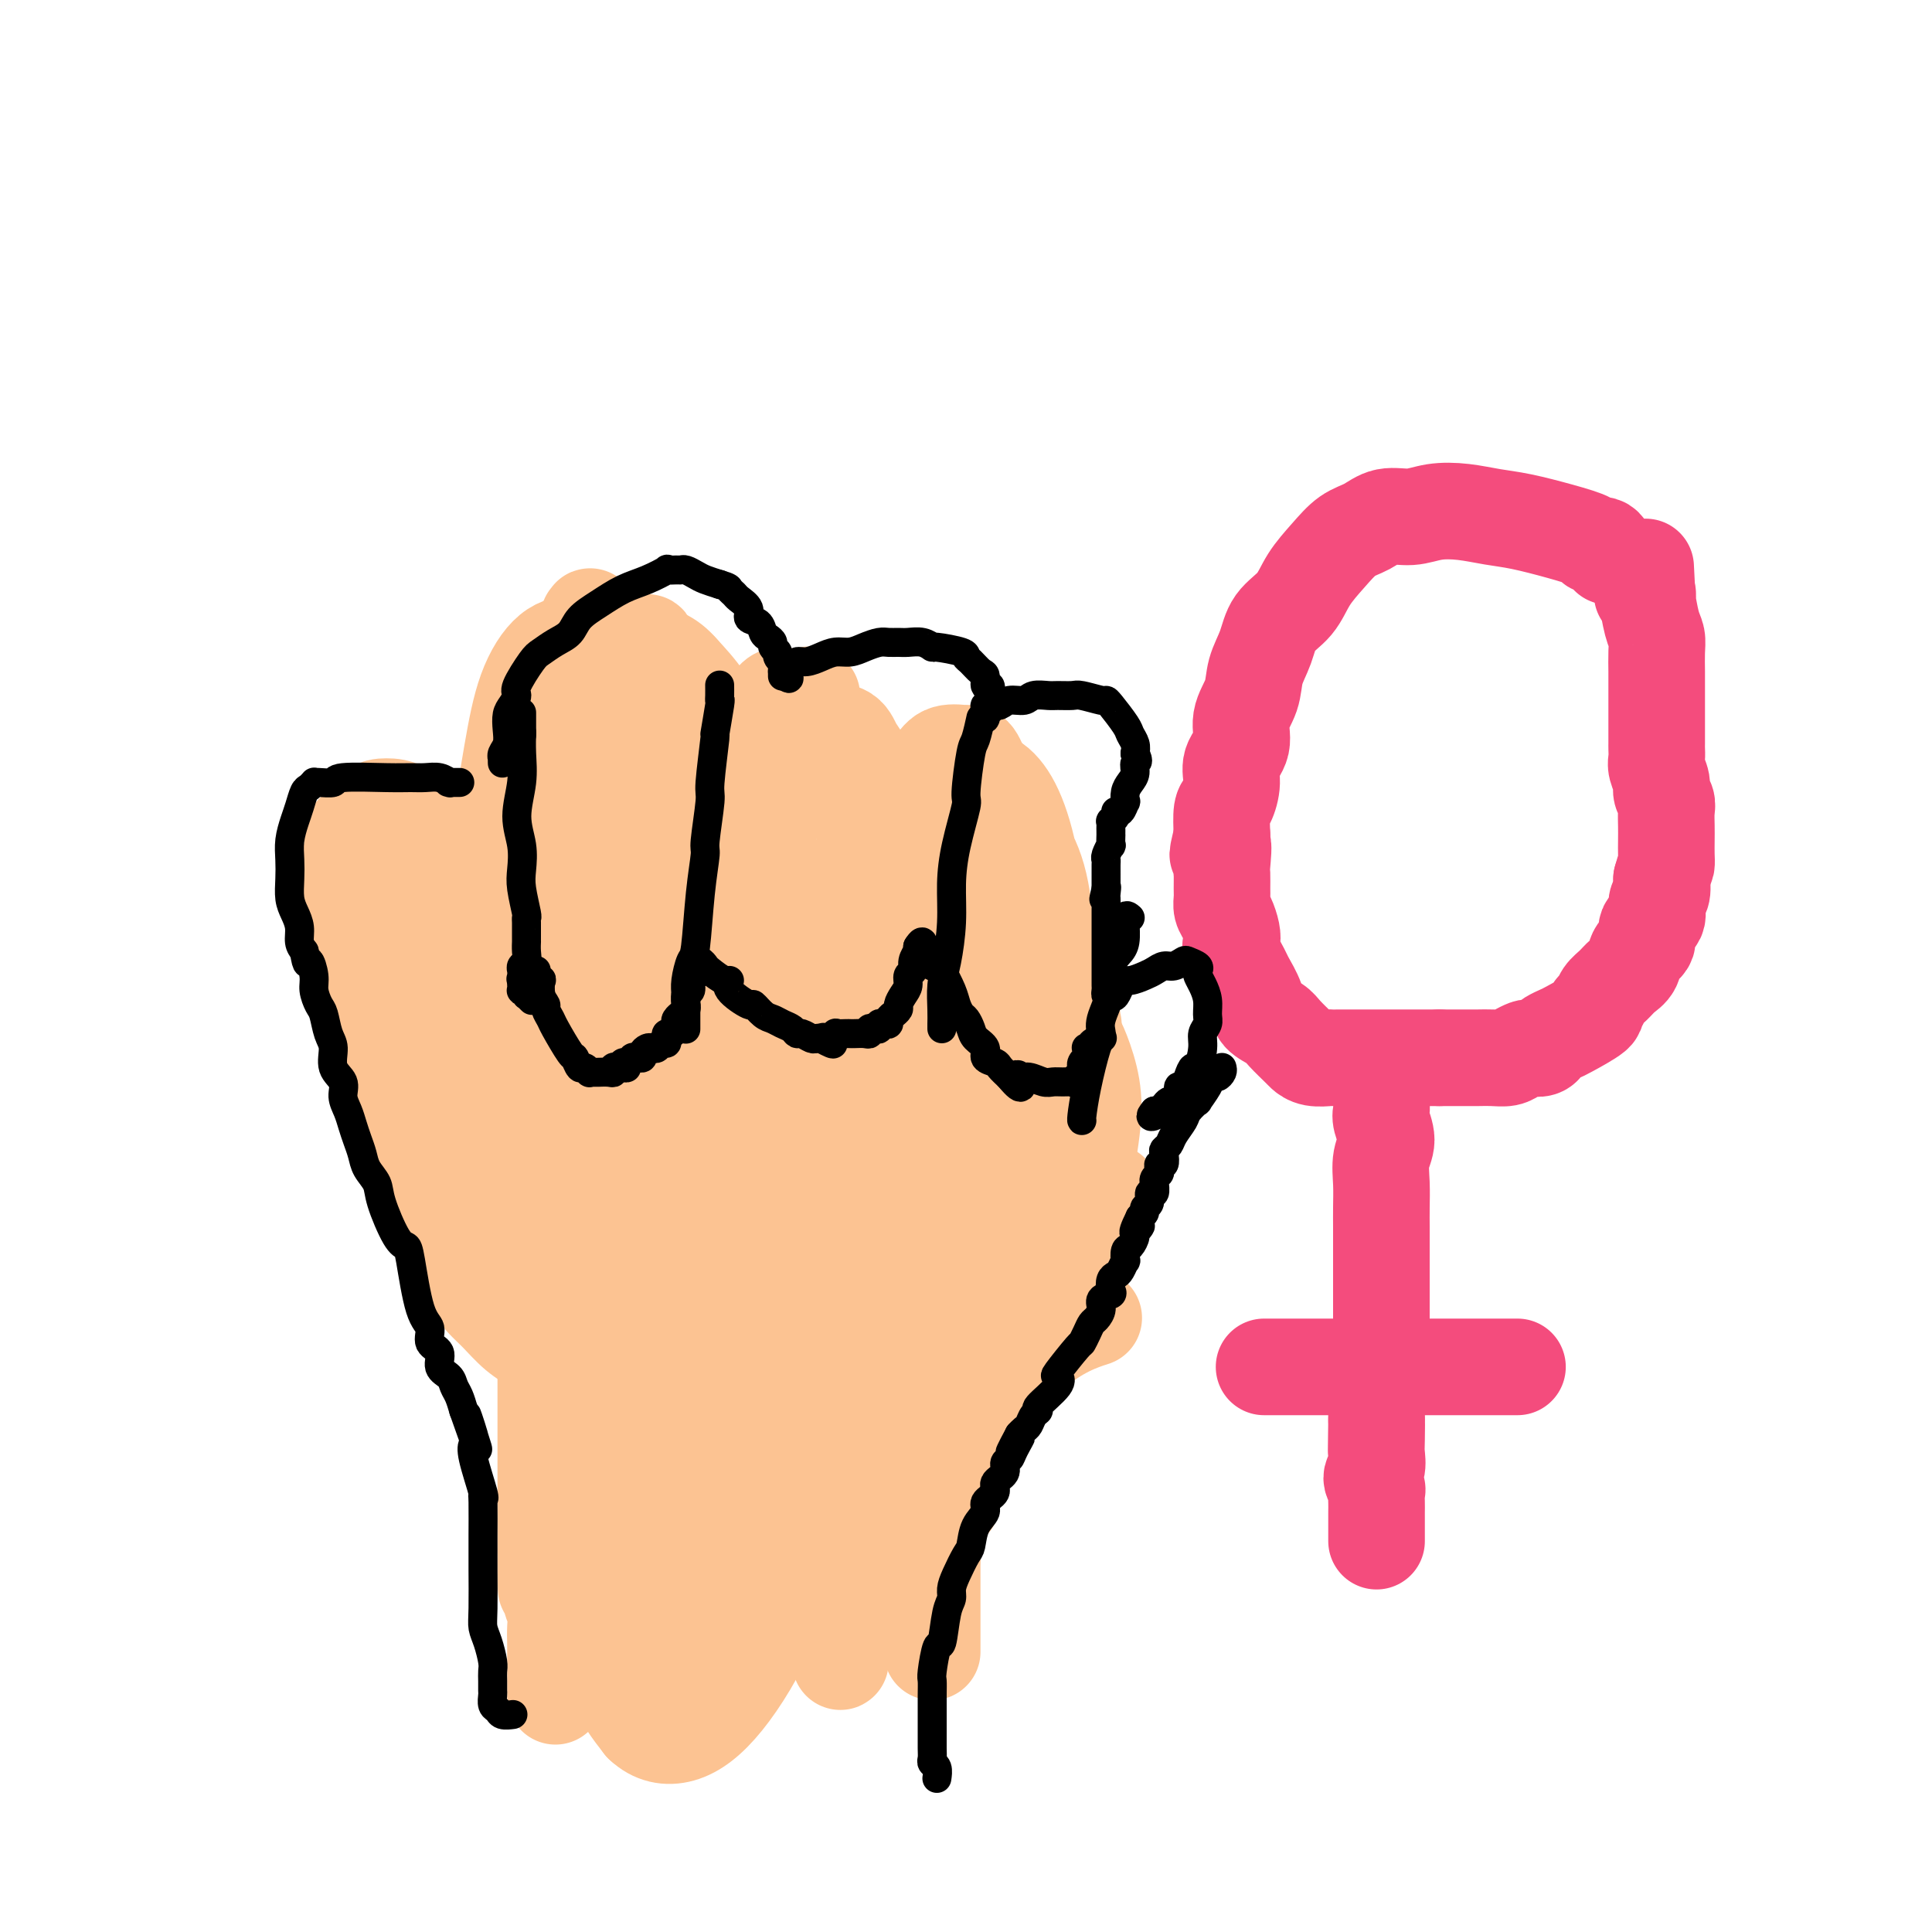 <svg viewBox='0 0 400 400' version='1.1' xmlns='http://www.w3.org/2000/svg' xmlns:xlink='http://www.w3.org/1999/xlink'><g fill='none' stroke='#F44C7D' stroke-width='20' stroke-linecap='round' stroke-linejoin='round'><path d='M333,115c0.000,0.001 0.001,0.002 0,0c-0.001,-0.002 -0.002,-0.008 0,0c0.002,0.008 0.007,0.031 0,0c-0.007,-0.031 -0.026,-0.116 0,0c0.026,0.116 0.096,0.432 0,0c-0.096,-0.432 -0.359,-1.611 -1,-2c-0.641,-0.389 -1.660,0.012 -2,0c-0.340,-0.012 0.000,-0.437 -1,-1c-1.000,-0.563 -3.341,-1.262 -6,-2c-2.659,-0.738 -5.638,-1.514 -8,-2c-2.362,-0.486 -4.109,-0.682 -6,-1c-1.891,-0.318 -3.926,-0.758 -6,-1c-2.074,-0.242 -4.186,-0.285 -6,0c-1.814,0.285 -3.331,0.896 -5,1c-1.669,0.104 -3.490,-0.301 -5,0c-1.510,0.301 -2.710,1.308 -4,2c-1.290,0.692 -2.671,1.068 -4,2c-1.329,0.932 -2.607,2.418 -4,4c-1.393,1.582 -2.902,3.258 -4,5c-1.098,1.742 -1.784,3.550 -3,5c-1.216,1.450 -2.961,2.543 -4,4c-1.039,1.457 -1.373,3.278 -2,5c-0.627,1.722 -1.549,3.345 -2,5c-0.451,1.655 -0.432,3.341 -1,5c-0.568,1.659 -1.724,3.292 -2,5c-0.276,1.708 0.329,3.491 0,5c-0.329,1.509 -1.591,2.744 -2,4c-0.409,1.256 0.035,2.532 0,4c-0.035,1.468 -0.548,3.126 -1,4c-0.452,0.874 -0.843,0.964 -1,2c-0.157,1.036 -0.078,3.018 0,5'/><path d='M253,173c-1.702,7.038 -0.456,2.634 0,2c0.456,-0.634 0.121,2.502 0,4c-0.121,1.498 -0.030,1.359 0,2c0.030,0.641 -0.002,2.062 0,3c0.002,0.938 0.040,1.392 0,2c-0.040,0.608 -0.156,1.368 0,2c0.156,0.632 0.585,1.136 1,2c0.415,0.864 0.817,2.088 1,3c0.183,0.912 0.147,1.511 0,2c-0.147,0.489 -0.406,0.869 0,2c0.406,1.131 1.478,3.013 2,4c0.522,0.987 0.495,1.078 1,2c0.505,0.922 1.543,2.674 2,4c0.457,1.326 0.331,2.225 1,3c0.669,0.775 2.131,1.427 3,2c0.869,0.573 1.145,1.068 2,2c0.855,0.932 2.290,2.302 3,3c0.710,0.698 0.694,0.723 1,1c0.306,0.277 0.935,0.806 2,1c1.065,0.194 2.565,0.052 3,0c0.435,-0.052 -0.194,-0.014 0,0c0.194,0.014 1.210,0.004 2,0c0.790,-0.004 1.355,-0.001 2,0c0.645,0.001 1.369,0.000 2,0c0.631,-0.000 1.169,-0.000 2,0c0.831,0.000 1.955,0.000 3,0c1.045,-0.000 2.012,-0.000 3,0c0.988,0.000 1.997,0.000 3,0c1.003,-0.000 2.001,-0.000 3,0c0.999,0.000 2.000,0.000 3,0'/><path d='M298,219c4.663,0.000 3.319,0.000 3,0c-0.319,-0.000 0.386,-0.000 1,0c0.614,0.000 1.136,0.000 1,0c-0.136,-0.000 -0.932,-0.000 -1,0c-0.068,0.000 0.590,0.001 1,0c0.410,-0.001 0.571,-0.003 1,0c0.429,0.003 1.127,0.011 2,0c0.873,-0.011 1.920,-0.042 3,0c1.080,0.042 2.191,0.156 3,0c0.809,-0.156 1.316,-0.581 2,-1c0.684,-0.419 1.544,-0.833 2,-1c0.456,-0.167 0.507,-0.087 1,0c0.493,0.087 1.427,0.180 2,0c0.573,-0.180 0.786,-0.633 1,-1c0.214,-0.367 0.431,-0.648 1,-1c0.569,-0.352 1.490,-0.776 2,-1c0.510,-0.224 0.608,-0.248 2,-1c1.392,-0.752 4.078,-2.232 5,-3c0.922,-0.768 0.081,-0.825 0,-1c-0.081,-0.175 0.598,-0.468 1,-1c0.402,-0.532 0.526,-1.301 1,-2c0.474,-0.699 1.298,-1.327 2,-2c0.702,-0.673 1.282,-1.392 2,-2c0.718,-0.608 1.573,-1.106 2,-2c0.427,-0.894 0.425,-2.183 1,-3c0.575,-0.817 1.727,-1.163 2,-2c0.273,-0.837 -0.333,-2.166 0,-3c0.333,-0.834 1.605,-1.172 2,-2c0.395,-0.828 -0.086,-2.146 0,-3c0.086,-0.854 0.739,-1.244 1,-2c0.261,-0.756 0.131,-1.878 0,-3'/><path d='M344,182c0.691,-2.608 0.917,-2.628 1,-3c0.083,-0.372 0.023,-1.097 0,-2c-0.023,-0.903 -0.010,-1.985 0,-3c0.010,-1.015 0.018,-1.961 0,-3c-0.018,-1.039 -0.061,-2.169 0,-3c0.061,-0.831 0.227,-1.363 0,-2c-0.227,-0.637 -0.845,-1.379 -1,-2c-0.155,-0.621 0.155,-1.121 0,-2c-0.155,-0.879 -0.774,-2.136 -1,-3c-0.226,-0.864 -0.061,-1.333 0,-2c0.061,-0.667 0.016,-1.530 0,-2c-0.016,-0.470 -0.004,-0.547 0,-1c0.004,-0.453 0.001,-1.283 0,-2c-0.001,-0.717 -0.000,-1.321 0,-2c0.000,-0.679 -0.000,-1.434 0,-2c0.000,-0.566 0.001,-0.942 0,-2c-0.001,-1.058 -0.003,-2.797 0,-4c0.003,-1.203 0.011,-1.868 0,-3c-0.011,-1.132 -0.042,-2.729 0,-4c0.042,-1.271 0.156,-2.215 0,-3c-0.156,-0.785 -0.582,-1.412 -1,-3c-0.418,-1.588 -0.826,-4.138 -1,-5c-0.174,-0.862 -0.113,-0.035 0,0c0.113,0.035 0.278,-0.723 0,-1c-0.278,-0.277 -0.998,-0.075 -1,0c-0.002,0.075 0.714,0.021 1,0c0.286,-0.021 0.143,-0.011 0,0'/><path d='M341,123c-0.500,-9.833 -0.250,-4.917 0,0'/><path d='M286,222c0.000,-0.001 0.000,-0.001 0,0c-0.000,0.001 -0.000,0.004 0,0c0.000,-0.004 0.000,-0.016 0,0c-0.000,0.016 -0.000,0.060 0,0c0.000,-0.060 0.000,-0.225 0,0c-0.000,0.225 -0.000,0.840 0,1c0.000,0.160 0.000,-0.137 0,0c-0.000,0.137 -0.001,0.706 0,1c0.001,0.294 0.005,0.311 0,1c-0.005,0.689 -0.019,2.048 0,3c0.019,0.952 0.072,1.495 0,2c-0.072,0.505 -0.268,0.970 0,2c0.268,1.030 1.000,2.624 1,4c-0.000,1.376 -0.732,2.534 -1,4c-0.268,1.466 -0.072,3.242 0,5c0.072,1.758 0.019,3.499 0,5c-0.019,1.501 -0.005,2.760 0,4c0.005,1.240 0.001,2.459 0,4c-0.001,1.541 -0.000,3.404 0,5c0.000,1.596 -0.000,2.925 0,4c0.000,1.075 0.001,1.895 0,3c-0.001,1.105 -0.004,2.496 0,4c0.004,1.504 0.015,3.121 0,4c-0.015,0.879 -0.057,1.019 0,2c0.057,0.981 0.211,2.804 0,4c-0.211,1.196 -0.789,1.764 -1,3c-0.211,1.236 -0.057,3.141 0,4c0.057,0.859 0.016,0.674 0,1c-0.016,0.326 -0.008,1.163 0,2'/><path d='M285,294c-0.156,11.508 -0.047,4.276 0,2c0.047,-2.276 0.030,0.402 0,2c-0.030,1.598 -0.075,2.115 0,3c0.075,0.885 0.269,2.138 0,3c-0.269,0.862 -1.000,1.334 -1,2c0.000,0.666 0.732,1.527 1,2c0.268,0.473 0.072,0.560 0,1c-0.072,0.440 -0.019,1.235 0,2c0.019,0.765 0.005,1.500 0,2c-0.005,0.500 -0.001,0.765 0,1c0.001,0.235 0.000,0.441 0,1c-0.000,0.559 -0.000,1.470 0,2c0.000,0.530 0.000,0.678 0,1c-0.000,0.322 -0.000,0.818 0,1c0.000,0.182 0.000,0.049 0,0c-0.000,-0.049 -0.000,-0.014 0,0c0.000,0.014 0.000,0.007 0,0'/><path d='M262,283c0.000,0.000 0.000,0.000 0,0c-0.000,0.000 -0.000,0.000 0,0c0.000,0.000 0.001,0.000 0,0c-0.001,0.000 -0.003,0.000 0,0c0.003,0.000 0.012,0.000 0,0c-0.012,0.000 -0.043,0.000 0,0c0.043,0.000 0.161,0.000 0,0c-0.161,0.000 -0.602,-0.000 0,0c0.602,0.000 2.248,0.000 3,0c0.752,0.000 0.609,0.000 1,0c0.391,0.000 1.316,0.000 3,0c1.684,-0.000 4.127,0.000 6,0c1.873,0.000 3.175,0.000 6,0c2.825,0.000 7.173,-0.000 10,0c2.827,0.000 4.133,0.000 6,0c1.867,0.000 4.294,0.000 6,0c1.706,0.000 2.690,0.000 3,0c0.310,0.000 -0.054,0.000 0,0c0.054,0.000 0.528,0.000 1,0c0.472,0.000 0.943,0.000 1,0c0.057,0.000 -0.300,0.000 0,0c0.300,0.000 1.256,0.000 2,0c0.744,0.000 1.277,0.000 2,0c0.723,0.000 1.635,0.000 2,0c0.365,0.000 0.182,0.000 0,0'/></g>
<g fill='none' stroke='#FCC392' stroke-width='20' stroke-linecap='round' stroke-linejoin='round'><path d='M111,228c-0.001,-0.001 -0.001,-0.002 0,0c0.001,0.002 0.004,0.009 0,0c-0.004,-0.009 -0.015,-0.032 0,0c0.015,0.032 0.057,0.120 0,0c-0.057,-0.120 -0.211,-0.448 0,0c0.211,0.448 0.789,1.674 1,2c0.211,0.326 0.057,-0.246 0,0c-0.057,0.246 -0.015,1.310 0,2c0.015,0.690 0.004,1.005 0,3c-0.004,1.995 -0.001,5.671 0,8c0.001,2.329 -0.001,3.311 0,5c0.001,1.689 0.004,4.086 0,6c-0.004,1.914 -0.015,3.344 0,5c0.015,1.656 0.057,3.538 0,5c-0.057,1.462 -0.211,2.505 0,4c0.211,1.495 0.789,3.443 1,5c0.211,1.557 0.057,2.724 0,4c-0.057,1.276 -0.015,2.663 0,4c0.015,1.337 0.004,2.626 0,4c-0.004,1.374 -0.001,2.832 0,4c0.001,1.168 0.000,2.045 0,3c-0.000,0.955 -0.000,1.988 0,3c0.000,1.012 0.000,2.003 0,3c-0.000,0.997 -0.000,2.000 0,3c0.000,1.000 0.000,1.996 0,3c-0.000,1.004 -0.000,2.015 0,3c0.000,0.985 0.000,1.943 0,3c-0.000,1.057 -0.000,2.211 0,3c0.000,0.789 0.000,1.212 0,2c-0.000,0.788 -0.000,1.939 0,3c0.000,1.061 0.000,2.030 0,3'/><path d='M113,321c0.250,14.701 -0.125,4.953 0,2c0.125,-2.953 0.752,0.888 1,3c0.248,2.112 0.119,2.495 0,3c-0.119,0.505 -0.228,1.132 0,2c0.228,0.868 0.793,1.976 1,3c0.207,1.024 0.055,1.965 0,3c-0.055,1.035 -0.015,2.165 0,3c0.015,0.835 0.004,1.374 0,2c-0.004,0.626 -0.001,1.338 0,2c0.001,0.662 0.000,1.274 0,2c-0.000,0.726 -0.000,1.568 0,2c0.000,0.432 0.000,0.456 0,1c-0.000,0.544 -0.000,1.610 0,2c0.000,0.390 0.000,0.105 0,0c-0.000,-0.105 -0.000,-0.030 0,0c0.000,0.030 0.000,0.015 0,0'/><path d='M202,212c-0.002,-0.125 -0.003,-0.249 0,0c0.003,0.249 0.012,0.873 0,1c-0.012,0.127 -0.044,-0.242 0,0c0.044,0.242 0.163,1.093 0,2c-0.163,0.907 -0.607,1.868 -1,3c-0.393,1.132 -0.736,2.434 -1,4c-0.264,1.566 -0.448,3.396 -1,5c-0.552,1.604 -1.472,2.980 -2,5c-0.528,2.020 -0.663,4.682 -1,7c-0.337,2.318 -0.875,4.293 -1,6c-0.125,1.707 0.163,3.148 0,5c-0.163,1.852 -0.776,4.116 -1,6c-0.224,1.884 -0.060,3.390 0,5c0.060,1.610 0.016,3.325 0,5c-0.016,1.675 -0.004,3.310 0,5c0.004,1.690 0.001,3.435 0,5c-0.001,1.565 -0.000,2.951 0,4c0.000,1.049 0.000,1.761 0,3c-0.000,1.239 -0.000,3.004 0,4c0.000,0.996 0.000,1.223 0,2c-0.000,0.777 -0.000,2.103 0,3c0.000,0.897 0.000,1.366 0,2c-0.000,0.634 -0.000,1.434 0,2c0.000,0.566 0.000,0.899 0,2c-0.000,1.101 -0.000,2.969 0,4c0.000,1.031 0.000,1.225 0,2c-0.000,0.775 -0.000,2.132 0,3c0.000,0.868 0.000,1.248 0,2c-0.000,0.752 -0.000,1.876 0,3'/><path d='M194,312c0.061,9.220 0.212,4.269 0,3c-0.212,-1.269 -0.789,1.143 -1,3c-0.211,1.857 -0.057,3.158 0,4c0.057,0.842 0.015,1.225 0,2c-0.015,0.775 -0.004,1.940 0,3c0.004,1.060 0.001,2.014 0,3c-0.001,0.986 -0.000,2.005 0,3c0.000,0.995 0.000,1.965 0,3c-0.000,1.035 -0.000,2.134 0,3c0.000,0.866 0.000,1.500 0,2c-0.000,0.500 -0.000,0.865 0,1c0.000,0.135 0.000,0.038 0,0c-0.000,-0.038 -0.000,-0.019 0,0'/><path d='M80,188c0.000,0.001 0.000,0.001 0,0c-0.000,-0.001 -0.001,-0.005 0,0c0.001,0.005 0.003,0.017 0,0c-0.003,-0.017 -0.010,-0.063 0,0c0.010,0.063 0.038,0.236 0,1c-0.038,0.764 -0.143,2.117 0,4c0.143,1.883 0.535,4.294 1,7c0.465,2.706 1.002,5.708 2,9c0.998,3.292 2.458,6.874 4,10c1.542,3.126 3.165,5.795 5,8c1.835,2.205 3.882,3.945 6,5c2.118,1.055 4.306,1.425 6,2c1.694,0.575 2.892,1.353 4,1c1.108,-0.353 2.125,-1.839 3,-3c0.875,-1.161 1.607,-1.999 2,-4c0.393,-2.001 0.448,-5.166 0,-8c-0.448,-2.834 -1.400,-5.338 -2,-8c-0.600,-2.662 -0.849,-5.482 -2,-8c-1.151,-2.518 -3.205,-4.734 -5,-7c-1.795,-2.266 -3.332,-4.583 -5,-7c-1.668,-2.417 -3.466,-4.935 -5,-7c-1.534,-2.065 -2.803,-3.678 -4,-5c-1.197,-1.322 -2.322,-2.354 -3,-3c-0.678,-0.646 -0.911,-0.905 -1,-1c-0.089,-0.095 -0.036,-0.027 0,0c0.036,0.027 0.055,0.012 0,0c-0.055,-0.012 -0.183,-0.023 0,0c0.183,0.023 0.678,0.078 1,2c0.322,1.922 0.471,5.710 1,10c0.529,4.290 1.437,9.083 3,14c1.563,4.917 3.782,9.959 6,15'/><path d='M97,215c2.783,8.754 4.739,10.638 7,13c2.261,2.362 4.826,5.201 7,7c2.174,1.799 3.956,2.559 5,3c1.044,0.441 1.350,0.565 2,0c0.650,-0.565 1.643,-1.817 2,-4c0.357,-2.183 0.078,-5.296 -1,-9c-1.078,-3.704 -2.956,-7.998 -5,-13c-2.044,-5.002 -4.255,-10.714 -7,-16c-2.745,-5.286 -6.023,-10.148 -9,-14c-2.977,-3.852 -5.653,-6.694 -8,-9c-2.347,-2.306 -4.367,-4.076 -6,-5c-1.633,-0.924 -2.881,-1.001 -4,-1c-1.119,0.001 -2.109,0.081 -3,1c-0.891,0.919 -1.685,2.676 -2,5c-0.315,2.324 -0.153,5.216 0,9c0.153,3.784 0.297,8.461 1,13c0.703,4.539 1.966,8.941 3,13c1.034,4.059 1.838,7.773 5,13c3.162,5.227 8.683,11.965 12,15c3.317,3.035 4.429,2.366 6,2c1.571,-0.366 3.602,-0.431 5,-1c1.398,-0.569 2.164,-1.643 3,-4c0.836,-2.357 1.743,-5.997 2,-10c0.257,-4.003 -0.136,-8.370 -1,-13c-0.864,-4.630 -2.199,-9.522 -4,-14c-1.801,-4.478 -4.068,-8.543 -7,-12c-2.932,-3.457 -6.528,-6.308 -9,-8c-2.472,-1.692 -3.819,-2.225 -6,-3c-2.181,-0.775 -5.194,-1.793 -7,-2c-1.806,-0.207 -2.403,0.396 -3,1'/><path d='M75,172c-2.850,-0.174 -1.976,1.391 -2,3c-0.024,1.609 -0.946,3.263 -1,6c-0.054,2.737 0.761,6.557 2,11c1.239,4.443 2.901,9.507 5,14c2.099,4.493 4.635,8.413 7,12c2.365,3.587 4.561,6.840 7,9c2.439,2.160 5.122,3.227 7,4c1.878,0.773 2.950,1.251 4,1c1.050,-0.251 2.078,-1.230 3,-3c0.922,-1.770 1.738,-4.330 2,-8c0.262,-3.670 -0.031,-8.448 -1,-13c-0.969,-4.552 -2.615,-8.877 -4,-13c-1.385,-4.123 -2.509,-8.044 -4,-11c-1.491,-2.956 -3.348,-4.948 -5,-6c-1.652,-1.052 -3.097,-1.166 -4,-1c-0.903,0.166 -1.263,0.612 -2,1c-0.737,0.388 -1.852,0.720 -2,4c-0.148,3.280 0.672,9.509 1,12c0.328,2.491 0.164,1.246 0,0'/><path d='M121,201c0.104,-0.327 0.209,-0.654 0,-2c-0.209,-1.346 -0.731,-3.710 -1,-7c-0.269,-3.290 -0.283,-7.505 0,-10c0.283,-2.495 0.865,-3.271 1,-7c0.135,-3.729 -0.178,-10.411 0,-17c0.178,-6.589 0.846,-13.085 1,-17c0.154,-3.915 -0.206,-5.249 0,-7c0.206,-1.751 0.978,-3.921 1,-5c0.022,-1.079 -0.706,-1.069 -1,-1c-0.294,0.069 -0.154,0.195 0,0c0.154,-0.195 0.322,-0.713 0,0c-0.322,0.713 -1.133,2.656 -2,5c-0.867,2.344 -1.790,5.090 -3,9c-1.210,3.910 -2.708,8.983 -4,14c-1.292,5.017 -2.378,9.979 -3,15c-0.622,5.021 -0.781,10.100 -1,15c-0.219,4.900 -0.500,9.621 0,14c0.500,4.379 1.779,8.416 3,12c1.221,3.584 2.384,6.714 4,9c1.616,2.286 3.685,3.729 6,5c2.315,1.271 4.875,2.369 7,2c2.125,-0.369 3.813,-2.206 6,-4c2.187,-1.794 4.872,-3.544 7,-7c2.128,-3.456 3.697,-8.618 5,-14c1.303,-5.382 2.338,-10.984 3,-17c0.662,-6.016 0.951,-12.448 1,-18c0.049,-5.552 -0.141,-10.226 -1,-14c-0.859,-3.774 -2.388,-6.650 -4,-9c-1.612,-2.350 -3.306,-4.175 -5,-6'/><path d='M141,139c-2.646,-3.107 -4.760,-3.376 -7,-4c-2.240,-0.624 -4.606,-1.603 -7,-2c-2.394,-0.397 -4.818,-0.213 -7,0c-2.182,0.213 -4.123,0.453 -6,2c-1.877,1.547 -3.689,4.400 -5,8c-1.311,3.600 -2.120,7.948 -3,13c-0.880,5.052 -1.831,10.809 -2,17c-0.169,6.191 0.442,12.818 1,19c0.558,6.182 1.061,11.919 2,17c0.939,5.081 2.312,9.505 4,13c1.688,3.495 3.691,6.062 5,8c1.309,1.938 1.923,3.249 3,4c1.077,0.751 2.618,0.943 4,0c1.382,-0.943 2.605,-3.023 4,-6c1.395,-2.977 2.962,-6.853 4,-12c1.038,-5.147 1.547,-11.565 2,-18c0.453,-6.435 0.851,-12.888 1,-19c0.149,-6.112 0.049,-11.882 0,-17c-0.049,-5.118 -0.048,-9.585 0,-11c0.048,-1.415 0.143,0.222 0,0c-0.143,-0.222 -0.523,-2.304 -1,-3c-0.477,-0.696 -1.051,-0.008 -2,0c-0.949,0.008 -2.273,-0.666 -4,0c-1.727,0.666 -3.857,2.672 -6,5c-2.143,2.328 -4.298,4.980 -6,9c-1.702,4.020 -2.951,9.409 -4,15c-1.049,5.591 -1.900,11.385 -2,17c-0.100,5.615 0.550,11.050 1,16c0.450,4.950 0.700,9.414 3,13c2.300,3.586 6.650,6.293 11,9'/><path d='M124,232c2.807,1.301 4.323,0.055 6,-2c1.677,-2.055 3.514,-4.919 5,-9c1.486,-4.081 2.619,-9.381 3,-15c0.381,-5.619 0.008,-11.558 0,-22c-0.008,-10.442 0.347,-25.387 0,-33c-0.347,-7.613 -1.397,-7.894 -2,-9c-0.603,-1.106 -0.759,-3.037 -1,-5c-0.241,-1.963 -0.565,-3.960 -1,-4c-0.435,-0.040 -0.979,1.875 -2,4c-1.021,2.125 -2.517,4.460 -4,9c-1.483,4.540 -2.952,11.287 -4,18c-1.048,6.713 -1.674,13.393 -2,20c-0.326,6.607 -0.350,13.142 0,19c0.350,5.858 1.075,11.039 2,14c0.925,2.961 2.051,3.702 2,5c-0.051,1.298 -1.280,3.152 0,-2c1.280,-5.152 5.070,-17.312 7,-23c1.930,-5.688 2.001,-4.905 2,-9c-0.001,-4.095 -0.076,-13.070 0,-20c0.076,-6.930 0.301,-11.816 0,-15c-0.301,-3.184 -1.128,-4.665 -2,-5c-0.872,-0.335 -1.790,0.476 -3,2c-1.210,1.524 -2.714,3.763 -4,7c-1.286,3.237 -2.355,7.474 -3,12c-0.645,4.526 -0.866,9.343 -1,14c-0.134,4.657 -0.180,9.156 0,13c0.180,3.844 0.587,7.035 1,9c0.413,1.965 0.832,2.704 1,3c0.168,0.296 0.084,0.148 0,0'/><path d='M168,144c-0.026,-0.011 -0.052,-0.022 0,0c0.052,0.022 0.180,0.078 0,0c-0.180,-0.078 -0.670,-0.288 -1,0c-0.330,0.288 -0.501,1.076 -1,2c-0.499,0.924 -1.325,1.984 -2,4c-0.675,2.016 -1.200,4.989 -2,9c-0.800,4.011 -1.876,9.061 -3,14c-1.124,4.939 -2.296,9.769 -3,19c-0.704,9.231 -0.942,22.864 -1,30c-0.058,7.136 0.062,7.774 0,8c-0.062,0.226 -0.307,0.038 0,0c0.307,-0.038 1.167,0.073 2,0c0.833,-0.073 1.641,-0.329 3,-1c1.359,-0.671 3.271,-1.758 5,-3c1.729,-1.242 3.277,-2.640 5,-4c1.723,-1.360 3.621,-2.684 5,-5c1.379,-2.316 2.238,-5.624 3,-9c0.762,-3.376 1.427,-6.818 2,-11c0.573,-4.182 1.053,-9.103 1,-14c-0.053,-4.897 -0.639,-9.770 -1,-14c-0.361,-4.230 -0.496,-7.817 -1,-10c-0.504,-2.183 -1.375,-2.960 -2,-4c-0.625,-1.040 -1.002,-2.341 -2,-3c-0.998,-0.659 -2.618,-0.675 -4,-1c-1.382,-0.325 -2.527,-0.960 -4,-1c-1.473,-0.040 -3.273,0.514 -5,1c-1.727,0.486 -3.380,0.903 -5,3c-1.620,2.097 -3.205,5.872 -5,10c-1.795,4.128 -3.798,8.608 -5,14c-1.202,5.392 -1.601,11.696 -2,18'/><path d='M145,196c-0.620,5.873 -1.171,11.556 -1,17c0.171,5.444 1.062,10.649 2,15c0.938,4.351 1.922,7.849 3,11c1.078,3.151 2.249,5.956 4,8c1.751,2.044 4.081,3.329 6,4c1.919,0.671 3.425,0.729 5,0c1.575,-0.729 3.218,-2.247 5,-5c1.782,-2.753 3.705,-6.743 5,-11c1.295,-4.257 1.964,-8.783 3,-14c1.036,-5.217 2.441,-11.126 3,-17c0.559,-5.874 0.274,-11.714 0,-17c-0.274,-5.286 -0.538,-10.019 -1,-14c-0.462,-3.981 -1.124,-7.209 -2,-10c-0.876,-2.791 -1.968,-5.144 -3,-7c-1.032,-1.856 -2.006,-3.213 -4,-5c-1.994,-1.787 -5.008,-4.002 -6,-5c-0.992,-0.998 0.039,-0.780 0,-1c-0.039,-0.220 -1.149,-0.879 -2,-1c-0.851,-0.121 -1.444,0.297 -2,1c-0.556,0.703 -1.076,1.692 -2,4c-0.924,2.308 -2.251,5.935 -3,11c-0.749,5.065 -0.918,11.567 -1,18c-0.082,6.433 -0.077,12.796 0,19c0.077,6.204 0.224,12.250 1,17c0.776,4.750 2.179,8.204 3,11c0.821,2.796 1.059,4.934 2,6c0.941,1.066 2.585,1.060 4,1c1.415,-0.060 2.600,-0.173 4,-2c1.400,-1.827 3.014,-5.366 5,-9c1.986,-3.634 4.342,-7.363 6,-12c1.658,-4.637 2.616,-10.182 3,-15c0.384,-4.818 0.192,-8.909 0,-13'/><path d='M182,181c0.372,-6.530 -0.199,-8.857 -1,-11c-0.801,-2.143 -1.834,-4.104 -3,-6c-1.166,-1.896 -2.465,-3.726 -4,-5c-1.535,-1.274 -3.306,-1.991 -5,-2c-1.694,-0.009 -3.313,0.691 -5,2c-1.687,1.309 -3.443,3.226 -5,6c-1.557,2.774 -2.914,6.403 -4,10c-1.086,3.597 -1.899,7.160 -2,11c-0.101,3.840 0.511,7.957 1,10c0.489,2.043 0.854,2.012 1,2c0.146,-0.012 0.073,-0.006 0,0'/><path d='M200,156c-0.004,-0.005 -0.008,-0.011 0,0c0.008,0.011 0.028,0.037 0,0c-0.028,-0.037 -0.104,-0.138 0,0c0.104,0.138 0.388,0.515 0,2c-0.388,1.485 -1.449,4.080 -2,7c-0.551,2.920 -0.592,6.167 -1,10c-0.408,3.833 -1.182,8.253 -2,13c-0.818,4.747 -1.679,9.821 -2,15c-0.321,5.179 -0.101,10.461 0,15c0.101,4.539 0.085,8.333 0,12c-0.085,3.667 -0.238,7.207 0,10c0.238,2.793 0.866,4.839 1,5c0.134,0.161 -0.228,-1.563 0,-2c0.228,-0.437 1.045,0.411 2,0c0.955,-0.411 2.049,-2.083 3,-4c0.951,-1.917 1.758,-4.080 3,-7c1.242,-2.920 2.919,-6.598 4,-10c1.081,-3.402 1.566,-6.530 2,-10c0.434,-3.470 0.818,-7.284 1,-11c0.182,-3.716 0.161,-7.336 0,-11c-0.161,-3.664 -0.464,-7.374 -1,-11c-0.536,-3.626 -1.305,-7.169 -2,-10c-0.695,-2.831 -1.315,-4.949 -2,-7c-0.685,-2.051 -1.436,-4.036 -2,-5c-0.564,-0.964 -0.941,-0.907 -2,-1c-1.059,-0.093 -2.802,-0.337 -4,0c-1.198,0.337 -1.853,1.253 -3,3c-1.147,1.747 -2.788,4.324 -4,8c-1.212,3.676 -1.995,8.449 -3,14c-1.005,5.551 -2.232,11.879 -3,18c-0.768,6.121 -1.077,12.035 -1,17c0.077,4.965 0.538,8.983 1,13'/><path d='M183,229c0.035,9.154 1.622,8.040 3,9c1.378,0.960 2.548,3.995 4,6c1.452,2.005 3.185,2.981 5,3c1.815,0.019 3.713,-0.918 6,-2c2.287,-1.082 4.965,-2.309 7,-4c2.035,-1.691 3.427,-3.847 5,-10c1.573,-6.153 3.325,-16.305 4,-21c0.675,-4.695 0.272,-3.934 0,-7c-0.272,-3.066 -0.414,-9.959 -1,-15c-0.586,-5.041 -1.618,-8.229 -3,-11c-1.382,-2.771 -3.116,-5.123 -5,-7c-1.884,-1.877 -3.918,-3.278 -6,-4c-2.082,-0.722 -4.212,-0.765 -6,0c-1.788,0.765 -3.236,2.338 -5,2c-1.764,-0.338 -3.845,-2.586 -7,7c-3.155,9.586 -7.383,31.005 -9,40c-1.617,8.995 -0.623,5.565 0,7c0.623,1.435 0.874,7.735 2,12c1.126,4.265 3.126,6.496 5,8c1.874,1.504 3.622,2.281 6,3c2.378,0.719 5.388,1.381 8,1c2.612,-0.381 4.828,-1.804 7,-4c2.172,-2.196 4.301,-5.166 6,-9c1.699,-3.834 2.969,-8.532 4,-14c1.031,-5.468 1.822,-11.705 2,-18c0.178,-6.295 -0.256,-12.648 -1,-18c-0.744,-5.352 -1.797,-9.703 -3,-13c-1.203,-3.297 -2.555,-5.542 -4,-7c-1.445,-1.458 -2.984,-2.131 -5,-2c-2.016,0.131 -4.508,1.065 -7,2'/><path d='M195,163c-3.367,0.868 -5.785,3.039 -8,7c-2.215,3.961 -4.227,9.712 -6,16c-1.773,6.288 -3.309,13.113 -4,20c-0.691,6.887 -0.539,13.834 0,20c0.539,6.166 1.464,11.550 3,16c1.536,4.450 3.683,7.967 5,9c1.317,1.033 1.805,-0.419 2,-1c0.195,-0.581 0.098,-0.290 0,0'/><path d='M214,207c0.201,-0.349 0.401,-0.699 0,0c-0.401,0.699 -1.404,2.445 -2,5c-0.596,2.555 -0.783,5.917 -1,7c-0.217,1.083 -0.462,-0.115 -1,4c-0.538,4.115 -1.368,13.543 -2,18c-0.632,4.457 -1.067,3.945 -1,6c0.067,2.055 0.636,6.679 1,10c0.364,3.321 0.522,5.339 1,7c0.478,1.661 1.276,2.967 2,4c0.724,1.033 1.373,1.795 2,2c0.627,0.205 1.233,-0.147 2,-1c0.767,-0.853 1.696,-2.206 3,-4c1.304,-1.794 2.984,-4.027 4,-7c1.016,-2.973 1.367,-6.686 2,-11c0.633,-4.314 1.549,-9.229 2,-13c0.451,-3.771 0.436,-6.397 0,-9c-0.436,-2.603 -1.294,-5.181 -2,-7c-0.706,-1.819 -1.259,-2.877 -2,-4c-0.741,-1.123 -1.668,-2.311 -3,-3c-1.332,-0.689 -3.068,-0.877 -4,-1c-0.932,-0.123 -1.058,-0.179 -2,0c-0.942,0.179 -2.699,0.594 -4,1c-1.301,0.406 -2.147,0.803 -3,5c-0.853,4.197 -1.712,12.194 -2,16c-0.288,3.806 -0.005,3.422 0,6c0.005,2.578 -0.268,8.117 0,12c0.268,3.883 1.077,6.109 2,8c0.923,1.891 1.962,3.445 3,5'/><path d='M209,263c1.292,2.429 2.023,2.001 3,2c0.977,-0.001 2.200,0.425 3,0c0.800,-0.425 1.177,-1.702 2,-4c0.823,-2.298 2.091,-5.616 3,-9c0.909,-3.384 1.458,-6.832 2,-13c0.542,-6.168 1.076,-15.054 1,-19c-0.076,-3.946 -0.761,-2.951 -1,-4c-0.239,-1.049 -0.033,-4.142 0,-5c0.033,-0.858 -0.108,0.518 0,1c0.108,0.482 0.464,0.070 0,0c-0.464,-0.070 -1.749,0.201 -3,1c-1.251,0.799 -2.467,2.126 -4,4c-1.533,1.874 -3.384,4.296 -5,8c-1.616,3.704 -2.996,8.691 -4,13c-1.004,4.309 -1.630,7.938 -2,12c-0.370,4.062 -0.484,8.555 0,11c0.484,2.445 1.567,2.841 2,3c0.433,0.159 0.217,0.079 0,0'/><path d='M198,261c-0.002,-0.005 -0.004,-0.010 0,0c0.004,0.010 0.013,0.035 0,0c-0.013,-0.035 -0.048,-0.129 0,0c0.048,0.129 0.178,0.482 0,2c-0.178,1.518 -0.664,4.201 -1,7c-0.336,2.799 -0.521,5.715 -1,9c-0.479,3.285 -1.253,6.939 -2,11c-0.747,4.061 -1.468,8.527 -2,12c-0.532,3.473 -0.875,5.951 -1,8c-0.125,2.049 -0.034,3.667 0,4c0.034,0.333 0.010,-0.619 0,-1c-0.010,-0.381 -0.005,-0.190 0,0'/><path d='M230,247c0.002,0.045 0.004,0.090 0,0c-0.004,-0.090 -0.014,-0.315 0,0c0.014,0.315 0.052,1.169 -1,2c-1.052,0.831 -3.192,1.640 -5,3c-1.808,1.360 -3.282,3.270 -9,8c-5.718,4.730 -15.678,12.281 -20,16c-4.322,3.719 -3.004,3.606 -3,4c0.004,0.394 -1.305,1.297 -4,4c-2.695,2.703 -6.775,7.208 -9,10c-2.225,2.792 -2.597,3.872 -3,5c-0.403,1.128 -0.839,2.304 -1,3c-0.161,0.696 -0.046,0.913 0,1c0.046,0.087 0.023,0.043 0,0'/><path d='M226,273c0.394,-0.126 0.789,-0.251 0,0c-0.789,0.251 -2.761,0.880 -5,2c-2.239,1.120 -4.746,2.732 -6,4c-1.254,1.268 -1.254,2.191 -3,4c-1.746,1.809 -5.238,4.504 -8,8c-2.762,3.496 -4.793,7.795 -7,12c-2.207,4.205 -4.592,8.317 -7,12c-2.408,3.683 -4.841,6.936 -6,9c-1.159,2.064 -1.043,2.940 -1,3c0.043,0.060 0.012,-0.697 0,-1c-0.012,-0.303 -0.006,-0.151 0,0'/><path d='M204,276c0.113,-0.110 0.227,-0.220 0,0c-0.227,0.220 -0.794,0.771 -2,3c-1.206,2.229 -3.051,6.135 -5,10c-1.949,3.865 -4.000,7.690 -6,12c-2.000,4.310 -3.947,9.105 -6,14c-2.053,4.895 -4.210,9.889 -6,14c-1.790,4.111 -3.212,7.339 -4,10c-0.788,2.661 -0.943,4.755 -1,5c-0.057,0.245 -0.016,-1.359 0,-2c0.016,-0.641 0.008,-0.321 0,0'/><path d='M191,280c-0.079,0.702 -0.158,1.403 -1,3c-0.842,1.597 -2.447,4.089 -4,7c-1.553,2.911 -3.053,6.240 -4,10c-0.947,3.760 -1.339,7.949 -2,12c-0.661,4.051 -1.589,7.962 -2,11c-0.411,3.038 -0.303,5.203 0,6c0.303,0.797 0.801,0.228 1,0c0.199,-0.228 0.100,-0.114 0,0'/><path d='M197,311c0.022,-0.747 0.044,-1.494 0,-2c-0.044,-0.506 -0.156,-0.771 0,-2c0.156,-1.229 0.578,-3.422 1,-5c0.422,-1.578 0.844,-2.540 1,-5c0.156,-2.460 0.044,-6.417 0,-8c-0.044,-1.583 -0.022,-0.791 0,0'/><path d='M79,210c0.002,0.001 0.004,0.002 0,0c-0.004,-0.002 -0.015,-0.005 0,0c0.015,0.005 0.056,0.020 0,0c-0.056,-0.020 -0.208,-0.073 0,0c0.208,0.073 0.778,0.273 1,1c0.222,0.727 0.098,1.982 0,3c-0.098,1.018 -0.168,1.797 0,3c0.168,1.203 0.575,2.828 1,4c0.425,1.172 0.869,1.891 1,3c0.131,1.109 -0.050,2.607 0,4c0.050,1.393 0.331,2.682 1,4c0.669,1.318 1.726,2.666 2,4c0.274,1.334 -0.236,2.653 0,4c0.236,1.347 1.218,2.723 2,4c0.782,1.277 1.363,2.455 2,4c0.637,1.545 1.328,3.456 2,5c0.672,1.544 1.323,2.719 2,4c0.677,1.281 1.380,2.668 2,4c0.620,1.332 1.156,2.610 2,4c0.844,1.390 1.997,2.891 3,4c1.003,1.109 1.857,1.826 3,3c1.143,1.174 2.575,2.805 4,4c1.425,1.195 2.843,1.952 4,3c1.157,1.048 2.052,2.386 3,3c0.948,0.614 1.948,0.504 3,1c1.052,0.496 2.154,1.597 3,2c0.846,0.403 1.435,0.108 2,0c0.565,-0.108 1.104,-0.029 2,0c0.896,0.029 2.147,0.008 3,0c0.853,-0.008 1.306,-0.002 2,0c0.694,0.002 1.627,0.001 2,0c0.373,-0.001 0.187,-0.000 0,0'/><path d='M131,285c2.630,0.464 0.705,0.124 0,0c-0.705,-0.124 -0.189,-0.033 0,0c0.189,0.033 0.051,0.009 0,0c-0.051,-0.009 -0.014,-0.002 0,0c0.014,0.002 0.004,0.000 0,0c-0.004,-0.000 -0.003,0.001 0,0c0.003,-0.001 0.007,-0.005 0,0c-0.007,0.005 -0.025,0.020 0,0c0.025,-0.020 0.093,-0.075 0,0c-0.093,0.075 -0.346,0.279 -1,0c-0.654,-0.279 -1.710,-1.041 -3,-2c-1.290,-0.959 -2.813,-2.114 -4,-3c-1.187,-0.886 -2.038,-1.502 -3,-2c-0.962,-0.498 -2.034,-0.879 -4,-3c-1.966,-2.121 -4.827,-5.984 -6,-8c-1.173,-2.016 -0.659,-2.185 -1,-3c-0.341,-0.815 -1.538,-2.277 -2,-7c-0.462,-4.723 -0.189,-12.709 0,-17c0.189,-4.291 0.294,-4.889 1,-7c0.706,-2.111 2.015,-5.736 3,-9c0.985,-3.264 1.647,-6.167 3,-9c1.353,-2.833 3.396,-5.596 5,-8c1.604,-2.404 2.770,-4.448 4,-6c1.230,-1.552 2.526,-2.612 3,-3c0.474,-0.388 0.128,-0.104 0,0c-0.128,0.104 -0.036,0.030 0,0c0.036,-0.030 0.018,-0.015 0,0'/><path d='M126,198c1.602,-2.374 -0.393,0.191 -1,1c-0.607,0.809 0.174,-0.137 0,4c-0.174,4.137 -1.301,13.358 -2,18c-0.699,4.642 -0.968,4.706 -1,9c-0.032,4.294 0.172,12.820 0,20c-0.172,7.180 -0.722,13.014 -1,19c-0.278,5.986 -0.284,12.122 0,17c0.284,4.878 0.859,8.497 1,12c0.141,3.503 -0.151,6.891 0,9c0.151,2.109 0.744,2.939 1,3c0.256,0.061 0.173,-0.646 0,-1c-0.173,-0.354 -0.436,-0.356 0,-1c0.436,-0.644 1.570,-1.932 3,-5c1.430,-3.068 3.155,-7.918 4,-10c0.845,-2.082 0.811,-1.397 5,-17c4.189,-15.603 12.603,-47.493 16,-61c3.397,-13.507 1.779,-8.630 2,-9c0.221,-0.370 2.280,-5.988 3,-8c0.720,-2.012 0.099,-0.420 0,0c-0.099,0.420 0.322,-0.334 0,0c-0.322,0.334 -1.389,1.755 -3,5c-1.611,3.245 -3.767,8.315 -6,15c-2.233,6.685 -4.543,14.984 -7,24c-2.457,9.016 -5.060,18.750 -7,28c-1.940,9.250 -3.217,18.017 -4,26c-0.783,7.983 -1.072,15.183 -1,21c0.072,5.817 0.504,10.250 1,14c0.496,3.750 1.057,6.817 2,9c0.943,2.183 2.270,3.481 4,4c1.730,0.519 3.865,0.260 6,0'/><path d='M141,344c2.547,-0.599 3.915,-4.095 6,-8c2.085,-3.905 4.886,-8.218 7,-14c2.114,-5.782 3.541,-13.032 5,-21c1.459,-7.968 2.950,-16.653 4,-26c1.050,-9.347 1.660,-19.355 2,-28c0.340,-8.645 0.411,-15.928 0,-22c-0.411,-6.072 -1.305,-10.935 -2,-14c-0.695,-3.065 -1.191,-4.333 -3,-4c-1.809,0.333 -4.932,2.267 -8,6c-3.068,3.733 -6.079,9.265 -9,17c-2.921,7.735 -5.750,17.673 -8,28c-2.250,10.327 -3.922,21.045 -5,31c-1.078,9.955 -1.563,19.148 -1,27c0.563,7.852 2.176,14.361 3,20c0.824,5.639 0.861,10.406 5,12c4.139,1.594 12.379,0.016 17,-4c4.621,-4.016 5.621,-10.469 7,-18c1.379,-7.531 3.136,-16.139 5,-26c1.864,-9.861 3.835,-20.976 5,-32c1.165,-11.024 1.523,-21.959 2,-32c0.477,-10.041 1.073,-19.188 1,-26c-0.073,-6.812 -0.814,-11.288 -2,-14c-1.186,-2.712 -2.818,-3.659 -5,-2c-2.182,1.659 -4.916,5.926 -9,12c-4.084,6.074 -9.518,13.955 -14,24c-4.482,10.045 -8.010,22.252 -11,34c-2.990,11.748 -5.441,23.035 -7,34c-1.559,10.965 -2.228,21.606 -2,30c0.228,8.394 1.351,14.541 3,19c1.649,4.459 3.825,7.229 6,10'/><path d='M133,357c2.326,2.230 5.142,2.806 8,2c2.858,-0.806 5.758,-2.993 9,-7c3.242,-4.007 6.827,-9.835 10,-17c3.173,-7.165 5.933,-15.669 8,-25c2.067,-9.331 3.442,-19.490 5,-30c1.558,-10.510 3.299,-21.371 4,-31c0.701,-9.629 0.362,-18.026 0,-24c-0.362,-5.974 -0.745,-9.525 -2,-12c-1.255,-2.475 -3.380,-3.875 -6,-3c-2.620,0.875 -5.735,4.023 -9,9c-3.265,4.977 -6.680,11.782 -10,20c-3.320,8.218 -6.545,17.848 -9,28c-2.455,10.152 -4.140,20.828 -5,30c-0.860,9.172 -0.894,16.842 0,23c0.894,6.158 2.716,10.804 5,14c2.284,3.196 5.029,4.941 8,6c2.971,1.059 6.169,1.430 9,0c2.831,-1.430 5.296,-4.663 8,-9c2.704,-4.337 5.648,-9.780 8,-17c2.352,-7.220 4.113,-16.218 6,-26c1.887,-9.782 3.902,-20.349 5,-31c1.098,-10.651 1.280,-21.387 1,-30c-0.280,-8.613 -1.023,-15.105 -1,-21c0.023,-5.895 0.811,-11.193 -4,-8c-4.811,3.193 -15.222,14.879 -20,21c-4.778,6.121 -3.922,6.678 -6,13c-2.078,6.322 -7.090,18.410 -10,29c-2.910,10.590 -3.718,19.684 -4,28c-0.282,8.316 -0.037,15.854 1,22c1.037,6.146 2.868,10.899 5,14c2.132,3.101 4.566,4.551 7,6'/><path d='M154,331c2.556,0.990 5.445,0.464 8,-1c2.555,-1.464 4.774,-3.867 7,-8c2.226,-4.133 4.458,-9.996 6,-17c1.542,-7.004 2.393,-15.150 3,-24c0.607,-8.850 0.970,-18.403 1,-28c0.030,-9.597 -0.271,-19.239 -1,-28c-0.729,-8.761 -1.884,-16.641 -3,-22c-1.116,-5.359 -2.191,-8.198 -4,-10c-1.809,-1.802 -4.350,-2.567 -7,-1c-2.650,1.567 -5.409,5.467 -9,11c-3.591,5.533 -8.014,12.700 -11,22c-2.986,9.300 -4.534,20.732 -6,32c-1.466,11.268 -2.848,22.371 -3,32c-0.152,9.629 0.927,17.783 3,24c2.073,6.217 5.140,10.496 8,14c2.860,3.504 5.512,6.231 9,6c3.488,-0.231 7.811,-3.420 11,-2c3.189,1.420 5.243,7.450 9,-9c3.757,-16.450 9.215,-55.381 11,-72c1.785,-16.619 -0.105,-10.927 -1,-14c-0.895,-3.073 -0.797,-14.911 -2,-24c-1.203,-9.089 -3.707,-15.431 -5,-19c-1.293,-3.569 -1.373,-4.367 -2,-5c-0.627,-0.633 -1.799,-1.100 -3,0c-1.201,1.100 -2.429,3.767 -4,7c-1.571,3.233 -3.483,7.031 -6,13c-2.517,5.969 -5.639,14.107 -8,22c-2.361,7.893 -3.960,15.541 -5,22c-1.040,6.459 -1.520,11.730 -2,17'/><path d='M148,269c-0.884,8.719 0.405,11.016 1,13c0.595,1.984 0.496,3.655 1,5c0.504,1.345 1.610,2.364 3,2c1.390,-0.364 3.063,-2.110 5,-5c1.937,-2.890 4.136,-6.924 6,-12c1.864,-5.076 3.392,-11.193 5,-18c1.608,-6.807 3.296,-14.304 4,-22c0.704,-7.696 0.425,-15.592 0,-22c-0.425,-6.408 -0.996,-11.328 -2,-15c-1.004,-3.672 -2.441,-6.098 -4,-7c-1.559,-0.902 -3.239,-0.282 -6,2c-2.761,2.282 -6.601,6.227 -10,12c-3.399,5.773 -6.355,13.374 -9,22c-2.645,8.626 -4.979,18.276 -7,26c-2.021,7.724 -3.730,13.521 -2,23c1.730,9.479 6.901,22.642 9,28c2.099,5.358 1.128,2.913 4,3c2.872,0.087 9.587,2.707 14,3c4.413,0.293 6.525,-1.739 9,-5c2.475,-3.261 5.315,-7.750 8,-13c2.685,-5.250 5.216,-11.260 7,-19c1.784,-7.740 2.820,-17.209 4,-27c1.180,-9.791 2.506,-19.904 3,-29c0.494,-9.096 0.158,-17.177 0,-23c-0.158,-5.823 -0.139,-9.389 -1,-12c-0.861,-2.611 -2.604,-4.266 -5,-4c-2.396,0.266 -5.446,2.453 -9,6c-3.554,3.547 -7.611,8.455 -12,15c-4.389,6.545 -9.111,14.727 -13,23c-3.889,8.273 -6.944,16.636 -10,25'/><path d='M141,244c-4.853,12.009 -5.485,18.030 -6,24c-0.515,5.970 -0.911,11.889 -1,17c-0.089,5.111 0.130,9.415 1,11c0.870,1.585 2.391,0.453 3,0c0.609,-0.453 0.304,-0.226 0,0'/></g>
<g fill='none' stroke='#000000' stroke-width='6' stroke-linecap='round' stroke-linejoin='round'><path d='M111,201c0.030,-0.077 0.059,-0.155 0,0c-0.059,0.155 -0.208,0.542 0,1c0.208,0.458 0.773,0.986 1,1c0.227,0.014 0.117,-0.487 0,0c-0.117,0.487 -0.241,1.961 0,3c0.241,1.039 0.846,1.642 1,2c0.154,0.358 -0.141,0.472 0,1c0.141,0.528 0.720,1.470 1,2c0.280,0.530 0.260,0.649 1,2c0.740,1.351 2.241,3.935 3,5c0.759,1.065 0.777,0.611 1,1c0.223,0.389 0.651,1.621 1,2c0.349,0.379 0.620,-0.095 1,0c0.380,0.095 0.871,0.757 1,1c0.129,0.243 -0.102,0.065 0,0c0.102,-0.065 0.539,-0.016 1,0c0.461,0.016 0.946,0.001 1,0c0.054,-0.001 -0.322,0.014 0,0c0.322,-0.014 1.343,-0.056 2,0c0.657,0.056 0.949,0.211 1,0c0.051,-0.211 -0.140,-0.788 0,-1c0.140,-0.212 0.611,-0.061 1,0c0.389,0.061 0.694,0.030 1,0'/><path d='M129,221c1.404,0.065 0.414,0.228 0,0c-0.414,-0.228 -0.252,-0.846 0,-1c0.252,-0.154 0.593,0.156 1,0c0.407,-0.156 0.879,-0.777 1,-1c0.121,-0.223 -0.108,-0.049 0,0c0.108,0.049 0.554,-0.025 1,0c0.446,0.025 0.893,0.151 1,0c0.107,-0.151 -0.126,-0.580 0,-1c0.126,-0.420 0.612,-0.830 1,-1c0.388,-0.170 0.679,-0.101 1,0c0.321,0.101 0.674,0.233 1,0c0.326,-0.233 0.626,-0.832 1,-1c0.374,-0.168 0.822,0.096 1,0c0.178,-0.096 0.086,-0.551 0,-1c-0.086,-0.449 -0.168,-0.894 0,-1c0.168,-0.106 0.585,0.125 1,0c0.415,-0.125 0.828,-0.607 1,-1c0.172,-0.393 0.102,-0.696 0,-1c-0.102,-0.304 -0.238,-0.607 0,-1c0.238,-0.393 0.849,-0.874 1,-1c0.151,-0.126 -0.157,0.103 0,0c0.157,-0.103 0.778,-0.537 1,-1c0.222,-0.463 0.044,-0.954 0,-1c-0.044,-0.046 0.044,0.353 0,0c-0.044,-0.353 -0.222,-1.456 0,-2c0.222,-0.544 0.844,-0.527 1,-1c0.156,-0.473 -0.154,-1.436 0,-2c0.154,-0.564 0.772,-0.729 1,-1c0.228,-0.271 0.065,-0.649 0,-1c-0.065,-0.351 -0.033,-0.676 0,-1'/><path d='M144,200c0.770,-2.391 0.196,-1.369 0,-1c-0.196,0.369 -0.013,0.087 0,0c0.013,-0.087 -0.144,0.023 0,0c0.144,-0.023 0.590,-0.179 1,0c0.410,0.179 0.786,0.693 1,1c0.214,0.307 0.268,0.406 1,1c0.732,0.594 2.142,1.684 3,2c0.858,0.316 1.164,-0.143 1,0c-0.164,0.143 -0.798,0.889 0,2c0.798,1.111 3.029,2.588 4,3c0.971,0.412 0.684,-0.241 1,0c0.316,0.241 1.237,1.375 2,2c0.763,0.625 1.369,0.741 2,1c0.631,0.259 1.286,0.662 2,1c0.714,0.338 1.487,0.612 2,1c0.513,0.388 0.767,0.888 1,1c0.233,0.112 0.444,-0.166 1,0c0.556,0.166 1.457,0.775 2,1c0.543,0.225 0.726,0.064 1,0c0.274,-0.064 0.637,-0.032 1,0'/><path d='M170,215c4.283,2.304 1.992,0.565 1,0c-0.992,-0.565 -0.683,0.045 0,0c0.683,-0.045 1.740,-0.744 2,-1c0.260,-0.256 -0.278,-0.069 0,0c0.278,0.069 1.371,0.019 2,0c0.629,-0.019 0.795,-0.009 1,0c0.205,0.009 0.450,0.016 1,0c0.550,-0.016 1.405,-0.056 2,0c0.595,0.056 0.929,0.207 1,0c0.071,-0.207 -0.122,-0.774 0,-1c0.122,-0.226 0.559,-0.112 1,0c0.441,0.112 0.888,0.224 1,0c0.112,-0.224 -0.109,-0.782 0,-1c0.109,-0.218 0.550,-0.096 1,0c0.450,0.096 0.909,0.166 1,0c0.091,-0.166 -0.187,-0.568 0,-1c0.187,-0.432 0.837,-0.892 1,-1c0.163,-0.108 -0.163,0.137 0,0c0.163,-0.137 0.813,-0.657 1,-1c0.187,-0.343 -0.089,-0.511 0,-1c0.089,-0.489 0.545,-1.299 1,-2c0.455,-0.701 0.910,-1.292 1,-2c0.090,-0.708 -0.186,-1.534 0,-2c0.186,-0.466 0.834,-0.572 1,-1c0.166,-0.428 -0.151,-1.176 0,-2c0.151,-0.824 0.772,-1.722 1,-2c0.228,-0.278 0.065,0.063 0,0c-0.065,-0.063 -0.033,-0.532 0,-1'/><path d='M190,196c1.476,-2.390 1.165,0.134 1,1c-0.165,0.866 -0.185,0.074 0,0c0.185,-0.074 0.573,0.569 1,1c0.427,0.431 0.892,0.650 1,1c0.108,0.350 -0.140,0.832 0,1c0.140,0.168 0.667,0.024 1,0c0.333,-0.024 0.470,0.073 1,1c0.530,0.927 1.452,2.685 2,4c0.548,1.315 0.723,2.187 1,3c0.277,0.813 0.657,1.569 1,2c0.343,0.431 0.650,0.539 1,1c0.350,0.461 0.742,1.275 1,2c0.258,0.725 0.383,1.359 1,2c0.617,0.641 1.726,1.288 2,2c0.274,0.712 -0.287,1.490 0,2c0.287,0.510 1.424,0.753 2,1c0.576,0.247 0.593,0.499 1,1c0.407,0.501 1.203,1.250 2,2'/><path d='M209,223c3.414,4.173 2.448,1.104 2,0c-0.448,-1.104 -0.377,-0.243 0,0c0.377,0.243 1.061,-0.131 2,0c0.939,0.131 2.132,0.768 3,1c0.868,0.232 1.412,0.058 2,0c0.588,-0.058 1.219,-0.001 2,0c0.781,0.001 1.712,-0.055 2,0c0.288,0.055 -0.066,0.221 0,0c0.066,-0.221 0.554,-0.829 1,-1c0.446,-0.171 0.851,0.095 1,0c0.149,-0.095 0.044,-0.551 0,-1c-0.044,-0.449 -0.026,-0.890 0,-1c0.026,-0.110 0.059,0.111 0,0c-0.059,-0.111 -0.212,-0.555 0,-1c0.212,-0.445 0.788,-0.890 1,-1c0.212,-0.110 0.061,0.115 0,0c-0.061,-0.115 -0.032,-0.569 0,-1c0.032,-0.431 0.069,-0.837 0,-1c-0.069,-0.163 -0.242,-0.082 0,0c0.242,0.082 0.900,0.166 1,0c0.100,-0.166 -0.358,-0.583 0,-1c0.358,-0.417 1.531,-0.833 2,-1c0.469,-0.167 0.235,-0.083 0,0'/><path d='M104,158c-0.008,-0.442 -0.016,-0.884 0,-1c0.016,-0.116 0.056,0.092 0,0c-0.056,-0.092 -0.209,-0.486 0,-1c0.209,-0.514 0.778,-1.150 1,-2c0.222,-0.850 0.095,-1.915 0,-3c-0.095,-1.085 -0.159,-2.189 0,-3c0.159,-0.811 0.542,-1.330 1,-2c0.458,-0.670 0.993,-1.492 1,-2c0.007,-0.508 -0.514,-0.701 0,-2c0.514,-1.299 2.061,-3.702 3,-5c0.939,-1.298 1.268,-1.491 2,-2c0.732,-0.509 1.868,-1.333 3,-2c1.132,-0.667 2.262,-1.175 3,-2c0.738,-0.825 1.085,-1.966 2,-3c0.915,-1.034 2.397,-1.962 4,-3c1.603,-1.038 3.326,-2.187 5,-3c1.674,-0.813 3.299,-1.289 5,-2c1.701,-0.711 3.477,-1.655 4,-2c0.523,-0.345 -0.208,-0.089 0,0c0.208,0.089 1.353,0.013 2,0c0.647,-0.013 0.795,0.038 1,0c0.205,-0.038 0.467,-0.165 1,0c0.533,0.165 1.336,0.621 2,1c0.664,0.379 1.190,0.680 2,1c0.810,0.320 1.905,0.660 3,1'/><path d='M149,121c2.101,0.640 1.854,0.739 2,1c0.146,0.261 0.687,0.685 1,1c0.313,0.315 0.399,0.522 1,1c0.601,0.478 1.719,1.227 2,2c0.281,0.773 -0.274,1.569 0,2c0.274,0.431 1.379,0.497 2,1c0.621,0.503 0.759,1.444 1,2c0.241,0.556 0.585,0.726 1,1c0.415,0.274 0.899,0.652 1,1c0.101,0.348 -0.183,0.667 0,1c0.183,0.333 0.834,0.681 1,1c0.166,0.319 -0.152,0.610 0,1c0.152,0.390 0.773,0.880 1,1c0.227,0.120 0.061,-0.128 0,0c-0.061,0.128 -0.016,0.632 0,1c0.016,0.368 0.004,0.599 0,1c-0.004,0.401 -0.001,0.972 0,1c0.001,0.028 0.001,-0.486 0,-1'/><path d='M162,139c2.187,2.828 1.155,0.899 1,0c-0.155,-0.899 0.566,-0.767 1,-1c0.434,-0.233 0.580,-0.832 1,-1c0.420,-0.168 1.112,0.096 2,0c0.888,-0.096 1.971,-0.551 3,-1c1.029,-0.449 2.005,-0.891 3,-1c0.995,-0.109 2.010,0.114 3,0c0.990,-0.114 1.955,-0.566 3,-1c1.045,-0.434 2.170,-0.849 3,-1c0.830,-0.151 1.365,-0.036 2,0c0.635,0.036 1.370,-0.005 2,0c0.630,0.005 1.153,0.057 2,0c0.847,-0.057 2.016,-0.222 3,0c0.984,0.222 1.782,0.832 2,1c0.218,0.168 -0.145,-0.106 1,0c1.145,0.106 3.799,0.590 5,1c1.201,0.410 0.948,0.745 1,1c0.052,0.255 0.410,0.430 1,1c0.590,0.570 1.412,1.533 2,2c0.588,0.467 0.942,0.436 1,1c0.058,0.564 -0.181,1.723 0,2c0.181,0.277 0.782,-0.328 1,0c0.218,0.328 0.055,1.590 0,2c-0.055,0.410 -0.001,-0.031 0,0c0.001,0.031 -0.052,0.534 0,1c0.052,0.466 0.210,0.896 0,1c-0.210,0.104 -0.788,-0.116 -1,0c-0.212,0.116 -0.057,0.570 0,1c0.057,0.430 0.016,0.837 0,1c-0.016,0.163 -0.008,0.081 0,0'/><path d='M204,148c0.107,1.435 -0.124,0.524 0,0c0.124,-0.524 0.604,-0.661 1,-1c0.396,-0.339 0.710,-0.879 1,-1c0.290,-0.121 0.557,0.178 1,0c0.443,-0.178 1.062,-0.832 2,-1c0.938,-0.168 2.195,0.152 3,0c0.805,-0.152 1.158,-0.774 2,-1c0.842,-0.226 2.173,-0.057 3,0c0.827,0.057 1.150,0.001 2,0c0.850,-0.001 2.229,0.052 3,0c0.771,-0.052 0.935,-0.211 2,0c1.065,0.211 3.030,0.791 4,1c0.970,0.209 0.943,0.048 1,0c0.057,-0.048 0.198,0.018 1,1c0.802,0.982 2.267,2.882 3,4c0.733,1.118 0.736,1.455 1,2c0.264,0.545 0.790,1.299 1,2c0.210,0.701 0.105,1.351 0,2'/><path d='M235,156c1.071,2.060 0.248,1.709 0,2c-0.248,0.291 0.078,1.225 0,2c-0.078,0.775 -0.559,1.392 -1,2c-0.441,0.608 -0.840,1.206 -1,2c-0.160,0.794 -0.080,1.785 0,2c0.080,0.215 0.161,-0.345 0,0c-0.161,0.345 -0.565,1.594 -1,2c-0.435,0.406 -0.901,-0.032 -1,0c-0.099,0.032 0.170,0.533 0,1c-0.170,0.467 -0.778,0.900 -1,1c-0.222,0.100 -0.060,-0.133 0,0c0.060,0.133 0.016,0.632 0,1c-0.016,0.368 -0.003,0.605 0,1c0.003,0.395 -0.003,0.950 0,1c0.003,0.050 0.015,-0.404 0,0c-0.015,0.404 -0.057,1.665 0,2c0.057,0.335 0.211,-0.256 0,0c-0.211,0.256 -0.789,1.360 -1,2c-0.211,0.640 -0.057,0.815 0,1c0.057,0.185 0.015,0.378 0,1c-0.015,0.622 -0.004,1.672 0,2c0.004,0.328 0.001,-0.067 0,0c-0.001,0.067 -0.000,0.595 0,1c0.000,0.405 0.000,0.687 0,1c-0.000,0.313 -0.000,0.656 0,1'/><path d='M229,184c-0.928,4.283 -0.249,0.992 0,0c0.249,-0.992 0.067,0.315 0,1c-0.067,0.685 -0.018,0.747 0,1c0.018,0.253 0.005,0.697 0,1c-0.005,0.303 -0.001,0.466 0,1c0.001,0.534 0.000,1.438 0,2c-0.000,0.562 -0.000,0.780 0,1c0.000,0.220 0.000,0.441 0,1c-0.000,0.559 -0.000,1.455 0,2c0.000,0.545 0.000,0.738 0,1c-0.000,0.262 -0.000,0.594 0,1c0.000,0.406 0.000,0.886 0,1c-0.000,0.114 -0.000,-0.138 0,0c0.000,0.138 0.000,0.667 0,1c-0.000,0.333 -0.000,0.471 0,1c0.000,0.529 0.000,1.451 0,2c-0.000,0.549 -0.001,0.726 0,1c0.001,0.274 0.003,0.645 0,1c-0.003,0.355 -0.011,0.693 0,1c0.011,0.307 0.041,0.583 0,1c-0.041,0.417 -0.155,0.976 0,1c0.155,0.024 0.577,-0.488 1,-1'/><path d='M230,205c0.528,3.070 1.349,0.244 2,-1c0.651,-1.244 1.133,-0.907 2,-1c0.867,-0.093 2.120,-0.617 3,-1c0.880,-0.383 1.386,-0.625 2,-1c0.614,-0.375 1.335,-0.882 2,-1c0.665,-0.118 1.275,0.154 2,0c0.725,-0.154 1.567,-0.732 2,-1c0.433,-0.268 0.459,-0.224 1,0c0.541,0.224 1.599,0.629 2,1c0.401,0.371 0.146,0.708 0,1c-0.146,0.292 -0.182,0.539 0,1c0.182,0.461 0.581,1.134 1,2c0.419,0.866 0.859,1.924 1,3c0.141,1.076 -0.018,2.171 0,3c0.018,0.829 0.212,1.394 0,2c-0.212,0.606 -0.830,1.254 -1,2c-0.170,0.746 0.110,1.591 0,3c-0.110,1.409 -0.608,3.381 -1,4c-0.392,0.619 -0.679,-0.115 -1,0c-0.321,0.115 -0.678,1.078 -1,2c-0.322,0.922 -0.611,1.801 -1,2c-0.389,0.199 -0.878,-0.284 -1,0c-0.122,0.284 0.122,1.334 0,2c-0.122,0.666 -0.610,0.949 -1,1c-0.390,0.051 -0.682,-0.131 -1,0c-0.318,0.131 -0.663,0.574 -1,1c-0.337,0.426 -0.668,0.836 -1,1c-0.332,0.164 -0.666,0.082 -1,0'/><path d='M239,230c-1.393,1.619 -0.375,1.167 0,1c0.375,-0.167 0.107,-0.048 0,0c-0.107,0.048 -0.054,0.024 0,0'/><path d='M253,221c0.086,0.300 0.173,0.600 0,1c-0.173,0.400 -0.605,0.900 -1,1c-0.395,0.100 -0.754,-0.202 -1,0c-0.246,0.202 -0.379,0.907 -1,2c-0.621,1.093 -1.728,2.576 -2,3c-0.272,0.424 0.292,-0.209 0,0c-0.292,0.209 -1.441,1.261 -2,2c-0.559,0.739 -0.528,1.166 -1,2c-0.472,0.834 -1.446,2.073 -2,3c-0.554,0.927 -0.688,1.540 -1,2c-0.312,0.460 -0.802,0.767 -1,1c-0.198,0.233 -0.105,0.391 0,1c0.105,0.609 0.220,1.668 0,2c-0.220,0.332 -0.777,-0.064 -1,0c-0.223,0.064 -0.113,0.589 0,1c0.113,0.411 0.227,0.706 0,1c-0.227,0.294 -0.797,0.585 -1,1c-0.203,0.415 -0.039,0.955 0,1c0.039,0.045 -0.046,-0.405 0,0c0.046,0.405 0.223,1.667 0,2c-0.223,0.333 -0.847,-0.262 -1,0c-0.153,0.262 0.165,1.379 0,2c-0.165,0.621 -0.814,0.744 -1,1c-0.186,0.256 0.090,0.645 0,1c-0.090,0.355 -0.545,0.678 -1,1'/><path d='M236,252c-2.566,5.196 -0.481,2.686 0,2c0.481,-0.686 -0.642,0.451 -1,1c-0.358,0.549 0.048,0.509 0,1c-0.048,0.491 -0.552,1.511 -1,2c-0.448,0.489 -0.841,0.446 -1,1c-0.159,0.554 -0.085,1.706 0,2c0.085,0.294 0.180,-0.268 0,0c-0.180,0.268 -0.635,1.367 -1,2c-0.365,0.633 -0.642,0.799 -1,1c-0.358,0.201 -0.799,0.438 -1,1c-0.201,0.562 -0.162,1.450 0,2c0.162,0.550 0.447,0.763 0,1c-0.447,0.237 -1.625,0.500 -2,1c-0.375,0.500 0.053,1.238 0,2c-0.053,0.762 -0.588,1.548 -1,2c-0.412,0.452 -0.699,0.570 -1,1c-0.301,0.430 -0.614,1.172 -1,2c-0.386,0.828 -0.846,1.742 -1,2c-0.154,0.258 -0.004,-0.141 -1,1c-0.996,1.141 -3.138,3.822 -4,5c-0.862,1.178 -0.444,0.854 0,1c0.444,0.146 0.915,0.764 0,2c-0.915,1.236 -3.215,3.091 -4,4c-0.785,0.909 -0.056,0.874 0,1c0.056,0.126 -0.562,0.415 -1,1c-0.438,0.585 -0.695,1.465 -1,2c-0.305,0.535 -0.659,0.724 -1,1c-0.341,0.276 -0.671,0.638 -1,1'/><path d='M211,297c-3.818,7.097 -0.863,2.338 0,1c0.863,-1.338 -0.365,0.744 -1,2c-0.635,1.256 -0.676,1.687 -1,2c-0.324,0.313 -0.932,0.507 -1,1c-0.068,0.493 0.404,1.286 0,2c-0.404,0.714 -1.684,1.348 -2,2c-0.316,0.652 0.333,1.323 0,2c-0.333,0.677 -1.646,1.359 -2,2c-0.354,0.641 0.253,1.242 0,2c-0.253,0.758 -1.364,1.673 -2,3c-0.636,1.327 -0.797,3.066 -1,4c-0.203,0.934 -0.450,1.065 -1,2c-0.550,0.935 -1.404,2.676 -2,4c-0.596,1.324 -0.933,2.231 -1,3c-0.067,0.769 0.136,1.400 0,2c-0.136,0.600 -0.611,1.168 -1,3c-0.389,1.832 -0.693,4.930 -1,6c-0.307,1.070 -0.618,0.114 -1,1c-0.382,0.886 -0.834,3.613 -1,5c-0.166,1.387 -0.044,1.434 0,2c0.044,0.566 0.012,1.650 0,3c-0.012,1.350 -0.003,2.967 0,4c0.003,1.033 -0.000,1.481 0,2c0.000,0.519 0.004,1.107 0,2c-0.004,0.893 -0.015,2.089 0,3c0.015,0.911 0.057,1.537 0,2c-0.057,0.463 -0.211,0.763 0,1c0.211,0.237 0.788,0.410 1,1c0.212,0.590 0.061,1.597 0,2c-0.061,0.403 -0.030,0.201 0,0'/><path d='M95,162c0.000,-0.000 0.000,-0.000 0,0c-0.000,0.000 -0.001,0.000 0,0c0.001,-0.000 0.002,-0.000 0,0c-0.002,0.000 -0.008,0.000 0,0c0.008,-0.000 0.030,-0.000 0,0c-0.030,0.000 -0.112,0.001 0,0c0.112,-0.001 0.417,-0.004 0,0c-0.417,0.004 -1.557,0.015 -2,0c-0.443,-0.015 -0.190,-0.057 0,0c0.190,0.057 0.318,0.212 0,0c-0.318,-0.212 -1.081,-0.790 -2,-1c-0.919,-0.210 -1.995,-0.053 -3,0c-1.005,0.053 -1.940,-0.000 -3,0c-1.060,0.000 -2.246,0.053 -5,0c-2.754,-0.053 -7.077,-0.211 -9,0c-1.923,0.211 -1.446,0.792 -2,1c-0.554,0.208 -2.137,0.043 -3,0c-0.863,-0.043 -1.005,0.036 -1,0c0.005,-0.036 0.156,-0.187 0,0c-0.156,0.187 -0.620,0.713 -1,1c-0.380,0.287 -0.676,0.334 -1,1c-0.324,0.666 -0.675,1.952 -1,3c-0.325,1.048 -0.624,1.859 -1,3c-0.376,1.141 -0.830,2.612 -1,4c-0.170,1.388 -0.056,2.692 0,4c0.056,1.308 0.053,2.619 0,4c-0.053,1.381 -0.155,2.831 0,4c0.155,1.169 0.567,2.056 1,3c0.433,0.944 0.886,1.947 1,3c0.114,1.053 -0.110,2.158 0,3c0.110,0.842 0.555,1.421 1,2'/><path d='M63,197c0.627,3.866 0.693,2.031 1,2c0.307,-0.031 0.855,1.742 1,3c0.145,1.258 -0.115,2.002 0,3c0.115,0.998 0.603,2.252 1,3c0.397,0.748 0.703,0.990 1,2c0.297,1.010 0.587,2.787 1,4c0.413,1.213 0.951,1.861 1,3c0.049,1.139 -0.390,2.769 0,4c0.390,1.231 1.610,2.062 2,3c0.390,0.938 -0.050,1.983 0,3c0.050,1.017 0.590,2.004 1,3c0.410,0.996 0.692,1.999 1,3c0.308,1.001 0.644,2.000 1,3c0.356,1.000 0.732,2.002 1,3c0.268,0.998 0.429,1.994 1,3c0.571,1.006 1.553,2.023 2,3c0.447,0.977 0.360,1.914 1,4c0.640,2.086 2.008,5.320 3,7c0.992,1.680 1.609,1.805 2,2c0.391,0.195 0.558,0.460 1,3c0.442,2.540 1.160,7.356 2,10c0.840,2.644 1.801,3.117 2,4c0.199,0.883 -0.364,2.176 0,3c0.364,0.824 1.656,1.179 2,2c0.344,0.821 -0.259,2.110 0,3c0.259,0.890 1.379,1.383 2,2c0.621,0.617 0.744,1.358 1,2c0.256,0.642 0.645,1.183 1,2c0.355,0.817 0.678,1.908 1,3'/><path d='M96,292c5.273,14.995 1.956,4.982 1,2c-0.956,-2.982 0.448,1.069 1,3c0.552,1.931 0.253,1.744 0,2c-0.253,0.256 -0.460,0.955 0,3c0.460,2.045 1.587,5.436 2,7c0.413,1.564 0.111,1.301 0,1c-0.111,-0.301 -0.030,-0.641 0,1c0.030,1.641 0.008,5.261 0,7c-0.008,1.739 -0.003,1.596 0,2c0.003,0.404 0.004,1.356 0,2c-0.004,0.644 -0.011,0.981 0,3c0.011,2.019 0.041,5.720 0,8c-0.041,2.280 -0.155,3.138 0,4c0.155,0.862 0.577,1.726 1,3c0.423,1.274 0.846,2.956 1,4c0.154,1.044 0.041,1.449 0,2c-0.041,0.551 -0.008,1.246 0,2c0.008,0.754 -0.010,1.565 0,2c0.010,0.435 0.049,0.495 0,1c-0.049,0.505 -0.184,1.456 0,2c0.184,0.544 0.689,0.682 1,1c0.311,0.318 0.430,0.816 1,1c0.570,0.184 1.591,0.052 2,0c0.409,-0.052 0.204,-0.026 0,0'/><path d='M110,207c-0.003,-0.003 -0.005,-0.005 0,0c0.005,0.005 0.019,0.019 0,0c-0.019,-0.019 -0.071,-0.071 0,0c0.071,0.071 0.264,0.264 0,0c-0.264,-0.264 -0.985,-0.985 -1,-1c-0.015,-0.015 0.675,0.676 1,1c0.325,0.324 0.284,0.279 0,0c-0.284,-0.279 -0.812,-0.793 -1,-1c-0.188,-0.207 -0.036,-0.107 0,0c0.036,0.107 -0.043,0.221 0,0c0.043,-0.221 0.208,-0.777 0,-1c-0.208,-0.223 -0.788,-0.112 -1,0c-0.212,0.112 -0.057,0.226 0,0c0.057,-0.226 0.015,-0.792 0,-1c-0.015,-0.208 -0.004,-0.060 0,0c0.004,0.060 0.001,0.030 0,0c-0.001,-0.030 -0.000,-0.061 0,0c0.000,0.061 0.000,0.212 0,0c-0.000,-0.212 -0.000,-0.788 0,-1c0.000,-0.212 0.000,-0.061 0,0c-0.000,0.061 -0.000,0.030 0,0'/><path d='M108,203c-0.309,-0.619 -0.083,-0.166 0,0c0.083,0.166 0.022,0.044 0,0c-0.022,-0.044 -0.006,-0.011 0,0c0.006,0.011 0.002,-0.000 0,0c-0.002,0.000 -0.000,0.011 0,0c0.000,-0.011 -0.001,-0.045 0,0c0.001,0.045 0.004,0.167 0,0c-0.004,-0.167 -0.015,-0.625 0,-1c0.015,-0.375 0.057,-0.669 0,-1c-0.057,-0.331 -0.211,-0.701 0,-1c0.211,-0.299 0.789,-0.528 1,-1c0.211,-0.472 0.057,-1.186 0,-2c-0.057,-0.814 -0.015,-1.727 0,-2c0.015,-0.273 0.004,0.095 0,0c-0.004,-0.095 -0.000,-0.652 0,-1c0.000,-0.348 -0.004,-0.487 0,-1c0.004,-0.513 0.015,-1.399 0,-2c-0.015,-0.601 -0.055,-0.918 0,-1c0.055,-0.082 0.206,0.070 0,-1c-0.206,-1.070 -0.769,-3.362 -1,-5c-0.231,-1.638 -0.128,-2.622 0,-4c0.128,-1.378 0.283,-3.151 0,-5c-0.283,-1.849 -1.004,-3.774 -1,-6c0.004,-2.226 0.733,-4.751 1,-7c0.267,-2.249 0.072,-4.221 0,-6c-0.072,-1.779 -0.021,-3.365 0,-4c0.021,-0.635 0.010,-0.317 0,0'/><path d='M108,152c0.000,-8.156 0.000,-3.044 0,-1c-0.000,2.044 0.000,1.022 0,0'/><path d='M149,142c0.000,0.004 0.000,0.007 0,0c-0.000,-0.007 -0.000,-0.026 0,0c0.000,0.026 0.001,0.095 0,0c-0.001,-0.095 -0.004,-0.355 0,0c0.004,0.355 0.016,1.326 0,2c-0.016,0.674 -0.061,1.050 0,1c0.061,-0.050 0.228,-0.525 0,1c-0.228,1.525 -0.850,5.050 -1,6c-0.150,0.950 0.171,-0.675 0,1c-0.171,1.675 -0.833,6.651 -1,9c-0.167,2.349 0.163,2.073 0,4c-0.163,1.927 -0.817,6.058 -1,8c-0.183,1.942 0.105,1.696 0,3c-0.105,1.304 -0.602,4.158 -1,8c-0.398,3.842 -0.695,8.671 -1,11c-0.305,2.329 -0.618,2.158 -1,3c-0.382,0.842 -0.835,2.698 -1,4c-0.165,1.302 -0.044,2.051 0,3c0.044,0.949 0.012,2.097 0,3c-0.012,0.903 -0.003,1.563 0,2c0.003,0.437 0.001,0.653 0,1c-0.001,0.347 -0.000,0.824 0,1c0.000,0.176 0.000,0.050 0,0c-0.000,-0.050 -0.000,-0.025 0,0'/><path d='M203,149c-0.000,0.001 -0.000,0.001 0,0c0.000,-0.001 0.001,-0.004 0,0c-0.001,0.004 -0.003,0.015 0,0c0.003,-0.015 0.012,-0.057 0,0c-0.012,0.057 -0.046,0.212 0,0c0.046,-0.212 0.172,-0.791 0,0c-0.172,0.791 -0.641,2.954 -1,4c-0.359,1.046 -0.608,0.976 -1,3c-0.392,2.024 -0.927,6.141 -1,8c-0.073,1.859 0.318,1.459 0,3c-0.318,1.541 -1.343,5.022 -2,8c-0.657,2.978 -0.947,5.451 -1,8c-0.053,2.549 0.129,5.173 0,8c-0.129,2.827 -0.571,5.857 -1,8c-0.429,2.143 -0.847,3.397 -1,5c-0.153,1.603 -0.041,3.553 0,5c0.041,1.447 0.011,2.389 0,3c-0.011,0.611 -0.003,0.889 0,1c0.003,0.111 0.002,0.056 0,0'/><path d='M234,190c-0.436,-0.379 -0.871,-0.757 -1,0c-0.129,0.757 0.049,2.650 0,4c-0.049,1.350 -0.324,2.158 -1,3c-0.676,0.842 -1.752,1.719 -2,3c-0.248,1.281 0.333,2.966 0,5c-0.333,2.034 -1.582,4.415 -2,6c-0.418,1.585 -0.007,2.372 0,3c0.007,0.628 -0.390,1.096 -1,3c-0.610,1.904 -1.431,5.242 -2,8c-0.569,2.758 -0.884,4.935 -1,6c-0.116,1.065 -0.033,1.019 0,1c0.033,-0.019 0.017,-0.009 0,0'/></g>
</svg>